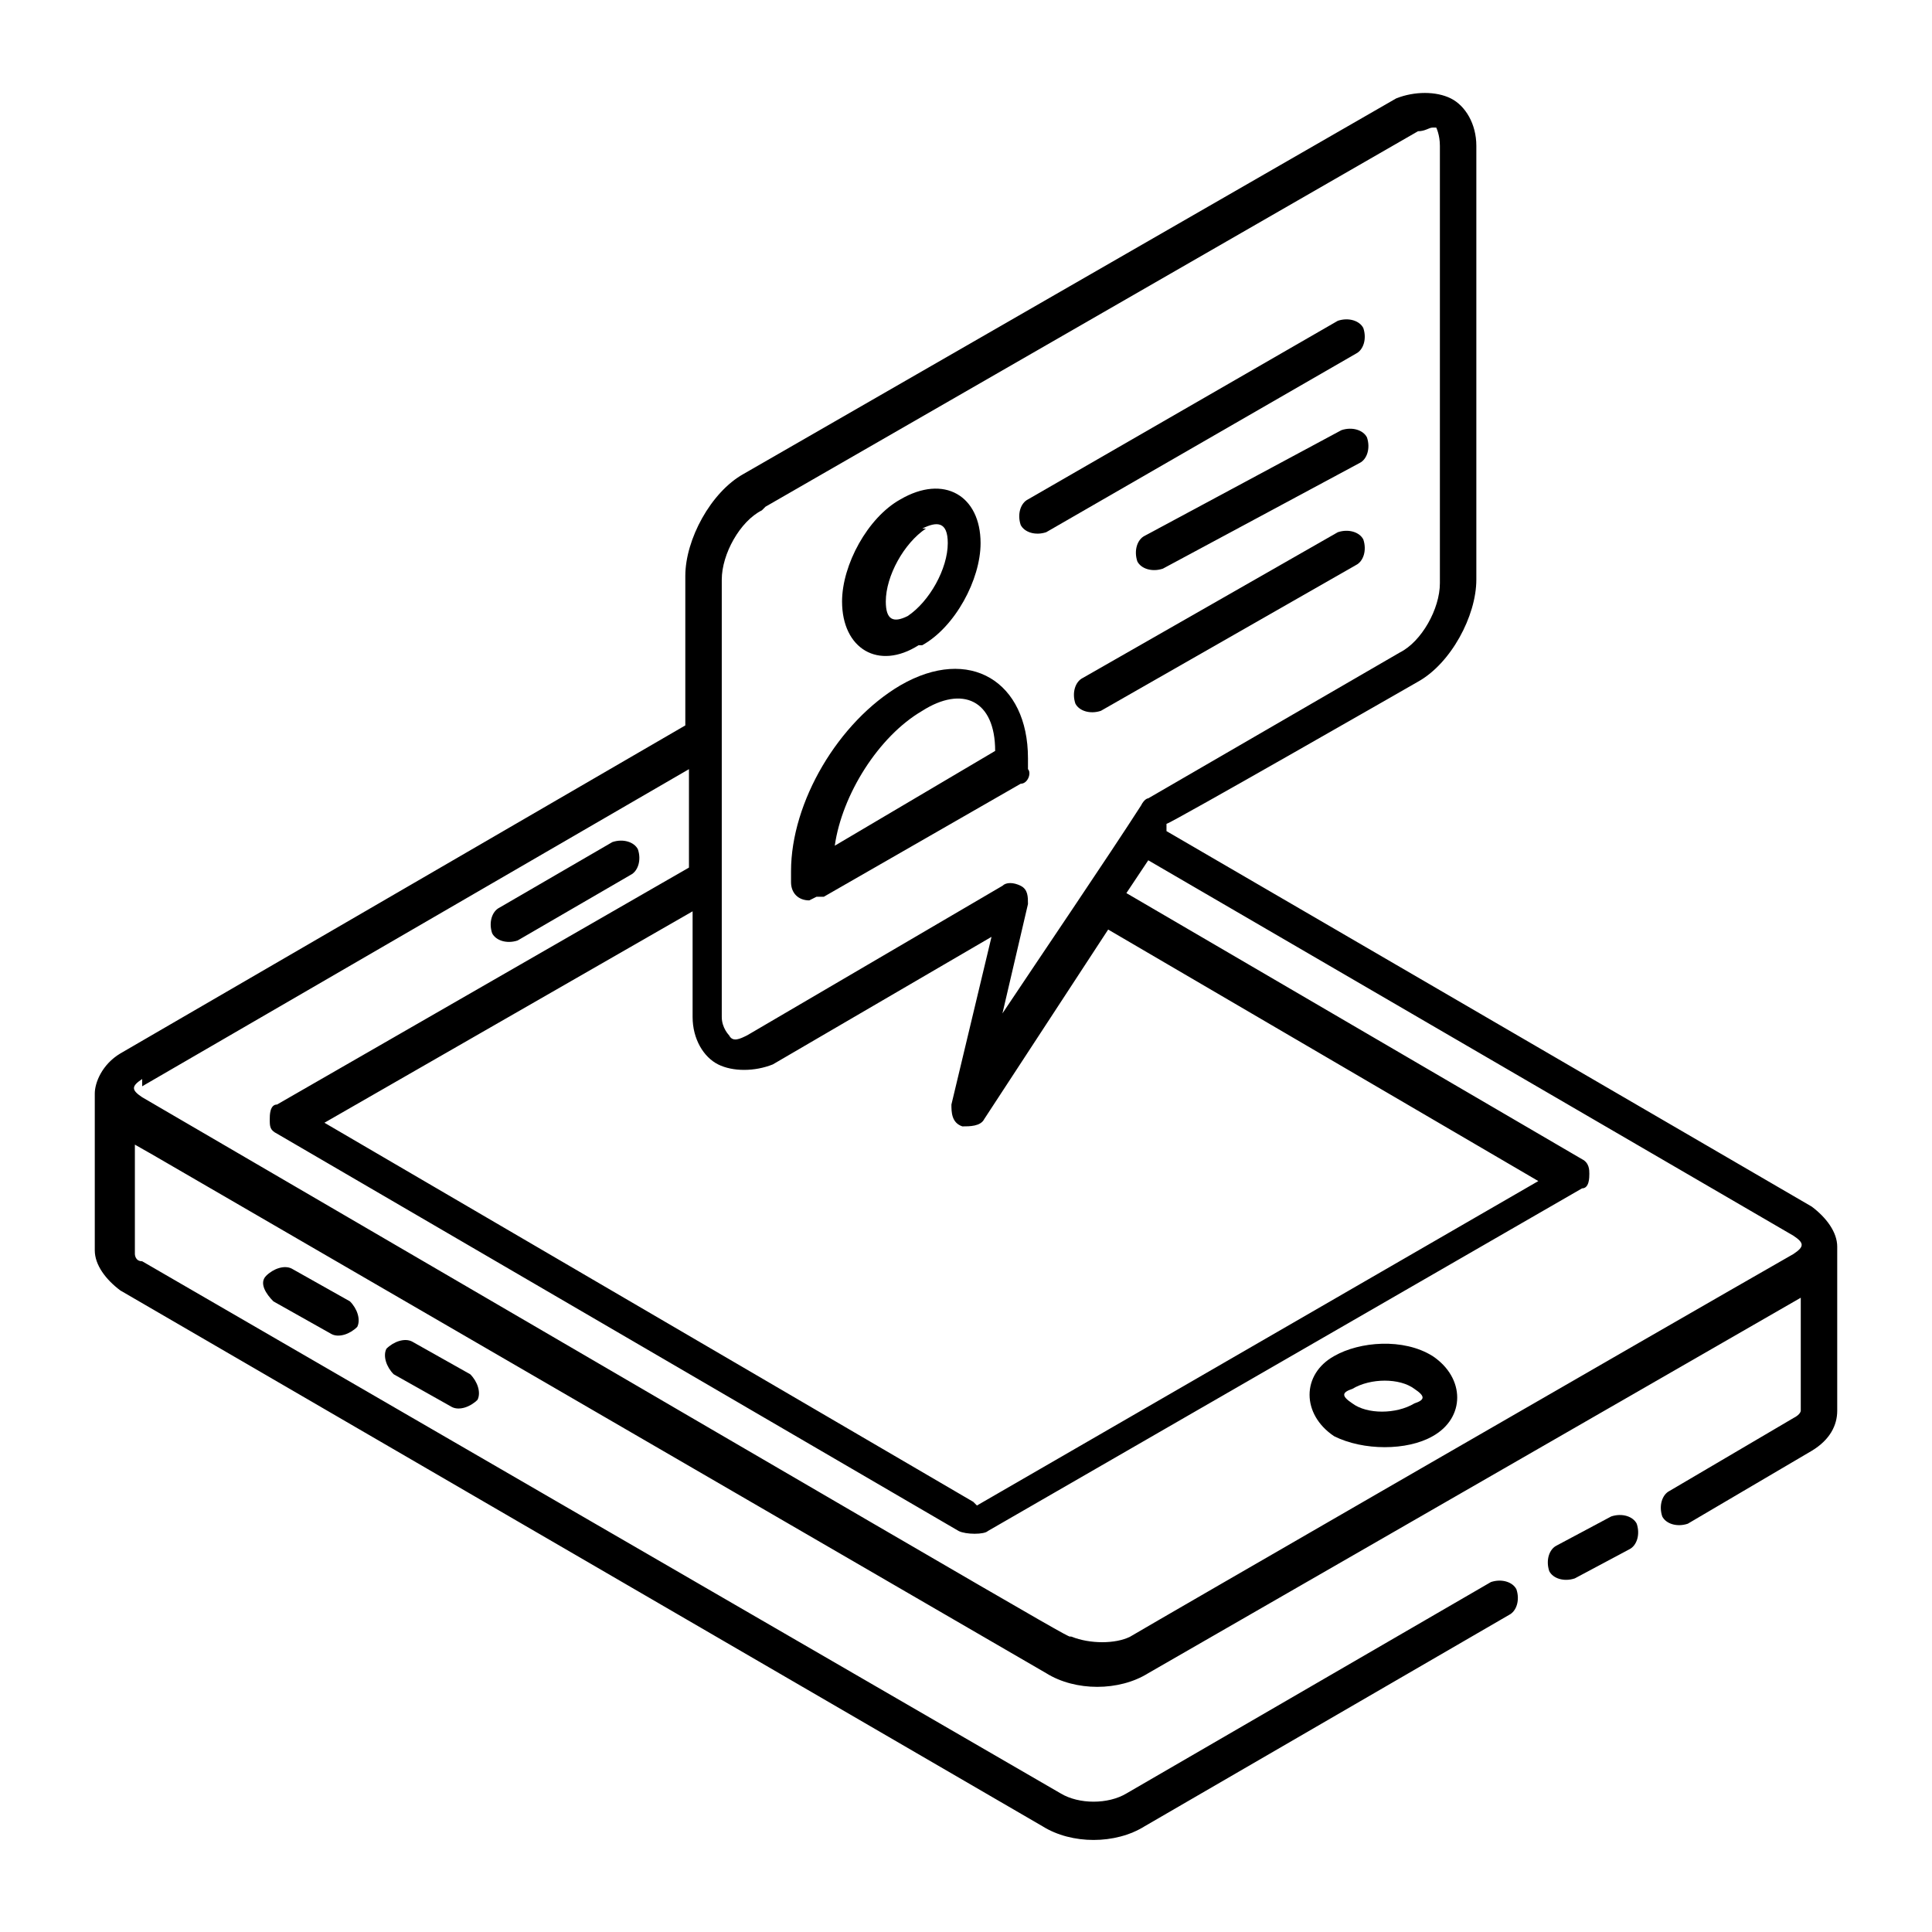 <?xml version="1.0" encoding="UTF-8"?>
<svg id="Layer_1" data-name="Layer 1" xmlns="http://www.w3.org/2000/svg" version="1.1" viewBox="0 0 53 53">
  <defs>
    <style>
      .cls-1 {
        fill: #000;
        stroke-width: 0px;
      }
    </style>
  </defs>
  <g id="_22" data-name="22">
    <path class="cls-1" d="M44.2,41.6l-1.5.8c-.2.1-.3.4-.2.7.1.2.4.3.7.2l1.5-.8c.2-.1.3-.4.2-.7-.1-.2-.4-.3-.7-.2Z"/>
    <path class="cls-1" d="M8,34.8c-.2-.1-.5,0-.7.2s0,.5.2.7l1.6.9c.2.1.5,0,.7-.2.1-.2,0-.5-.2-.7l-1.6-.9Z"/>
    <path class="cls-1" d="M11.3,36.8c-.2-.1-.5,0-.7.2-.1.2,0,.5.2.7l1.6.9c.2.1.5,0,.7-.2.1-.2,0-.5-.2-.7l-1.6-.9Z"/>
    <path class="cls-1" d="M50.4,34.2c0-.4-.3-.8-.7-1.1l-17.7-10.3v-.2c.1,0,6.9-3.9,6.9-3.9.9-.5,1.6-1.8,1.6-2.8V4c0-.6-.3-1.1-.7-1.3-.4-.2-1-.2-1.5,0l-17.9,10.3c-.9.5-1.6,1.8-1.6,2.8v4.1S3.3,28.9,3.3,28.9c-.5.3-.7.8-.7,1.1s0,4.4,0,4.3c0,.4.3.8.7,1.1l25.3,14.7c.8.5,2,.5,2.8,0l10-5.8c.2-.1.3-.4.2-.7-.1-.2-.4-.3-.7-.2l-10,5.8c-.5.3-1.3.3-1.8,0L3.9,34.6c-.2,0-.2-.2-.2-.2v-3c2.6,1.5-9.3-5.4,25,14.5.8.5,2,.5,2.8,0l17.9-10.3v3.1s0,.1-.2.2l-3.4,2c-.2.1-.3.4-.2.7.1.2.4.3.7.2l3.4-2c.5-.3.7-.7.7-1.1,0-.4,0,1.6,0-4.3ZM26.7,41.2h0s-17.8-10.4-17.8-10.4l10.1-5.8v2.9c0,.6.3,1.1.7,1.3s1,.2,1.5,0l6-3.5-1.1,4.6c0,.2,0,.5.3.6.2,0,.5,0,.6-.2l3.4-5.2,11.8,6.9-15.4,8.9ZM21,13.9L38.9,3.6c.2,0,.3-.1.4-.1s0,0,.1,0c0,0,.1.2.1.5v12s0,0,0,0c0,.7-.5,1.6-1.1,1.9l-6.9,4c0,0-.1,0-.2.2-.9,1.4-2.8,4.2-3.8,5.7l.7-3c0-.2,0-.4-.2-.5-.2-.1-.4-.1-.5,0l-7,4.1c-.2.1-.4.2-.5,0,0,0-.2-.2-.2-.5v-12c0-.7.5-1.6,1.1-1.9ZM3.9,29.8l15-8.7v2.7s-11.3,6.5-11.3,6.5c-.2,0-.2.3-.2.4,0,.2,0,.3.2.4l18.7,10.9c.2.1.7.1.8,0l16.3-9.4c.2,0,.2-.3.2-.4s0-.3-.2-.4l-12.5-7.3.6-.9,17.7,10.3c.3.2.3.3,0,.5-3.5,2-17.7,10.2-18.2,10.5-.4.2-1.1.2-1.6,0-.3-.1,2.1,1.3-25.5-14.8-.3-.2-.3-.3,0-.5Z"/>
    <path class="cls-1" d="M14.2,25.8l3.1-1.8c.2-.1.3-.4.2-.7-.1-.2-.4-.3-.7-.2l-3.1,1.8c-.2.1-.3.4-.2.7.1.2.4.3.7.2Z"/>
    <path class="cls-1" d="M36.6,39.4c.8.4,2,.4,2.7,0,.9-.5.9-1.6,0-2.2h0c-.8-.5-2-.4-2.7,0-.9.5-.9,1.6,0,2.2ZM37.1,38.1c.5-.3,1.3-.3,1.7,0,.3.2.3.3,0,.4-.5.3-1.3.3-1.7,0-.3-.2-.3-.3,0-.4Z"/>
    <path class="cls-1" d="M22.4,24.6c0,0,.2,0,.2,0l5.4-3.1c.2,0,.3-.3.2-.4v-.3c0-2.1-1.6-3.1-3.5-2-1.7,1-3,3.2-3,5.1v.3c0,.3.2.5.5.5ZM25.3,19.5c1.1-.7,2-.3,2,1.1l-4.4,2.6c.2-1.4,1.2-3,2.4-3.7Z"/>
    <path class="cls-1" d="M25.3,17.7c.9-.5,1.6-1.8,1.6-2.8,0-1.3-1-1.9-2.2-1.2-.9.5-1.6,1.8-1.6,2.8,0,1.3,1,1.9,2.1,1.2ZM25.3,14.5c.4-.2.7-.2.7.4,0,.7-.5,1.6-1.1,2-.4.2-.6.1-.6-.4,0-.7.5-1.6,1.1-2Z"/>
    <path class="cls-1" d="M36.8,11.8l-5.4,2.9c-.2.1-.3.4-.2.7.1.2.4.3.7.2l5.4-2.9c.2-.1.3-.4.2-.7-.1-.2-.4-.3-.7-.2Z"/>
    <path class="cls-1" d="M28.7,14.6l8.5-4.9c.2-.1.3-.4.2-.7-.1-.2-.4-.3-.7-.2l-8.5,4.9c-.2.1-.3.4-.2.7.1.2.4.3.7.2Z"/>
    <path class="cls-1" d="M36.7,14.6l-7,4c-.2.1-.3.4-.2.7.1.2.4.3.7.2l7-4c.2-.1.3-.4.2-.7-.1-.2-.4-.3-.7-.2Z"/>
  </g>
</svg>